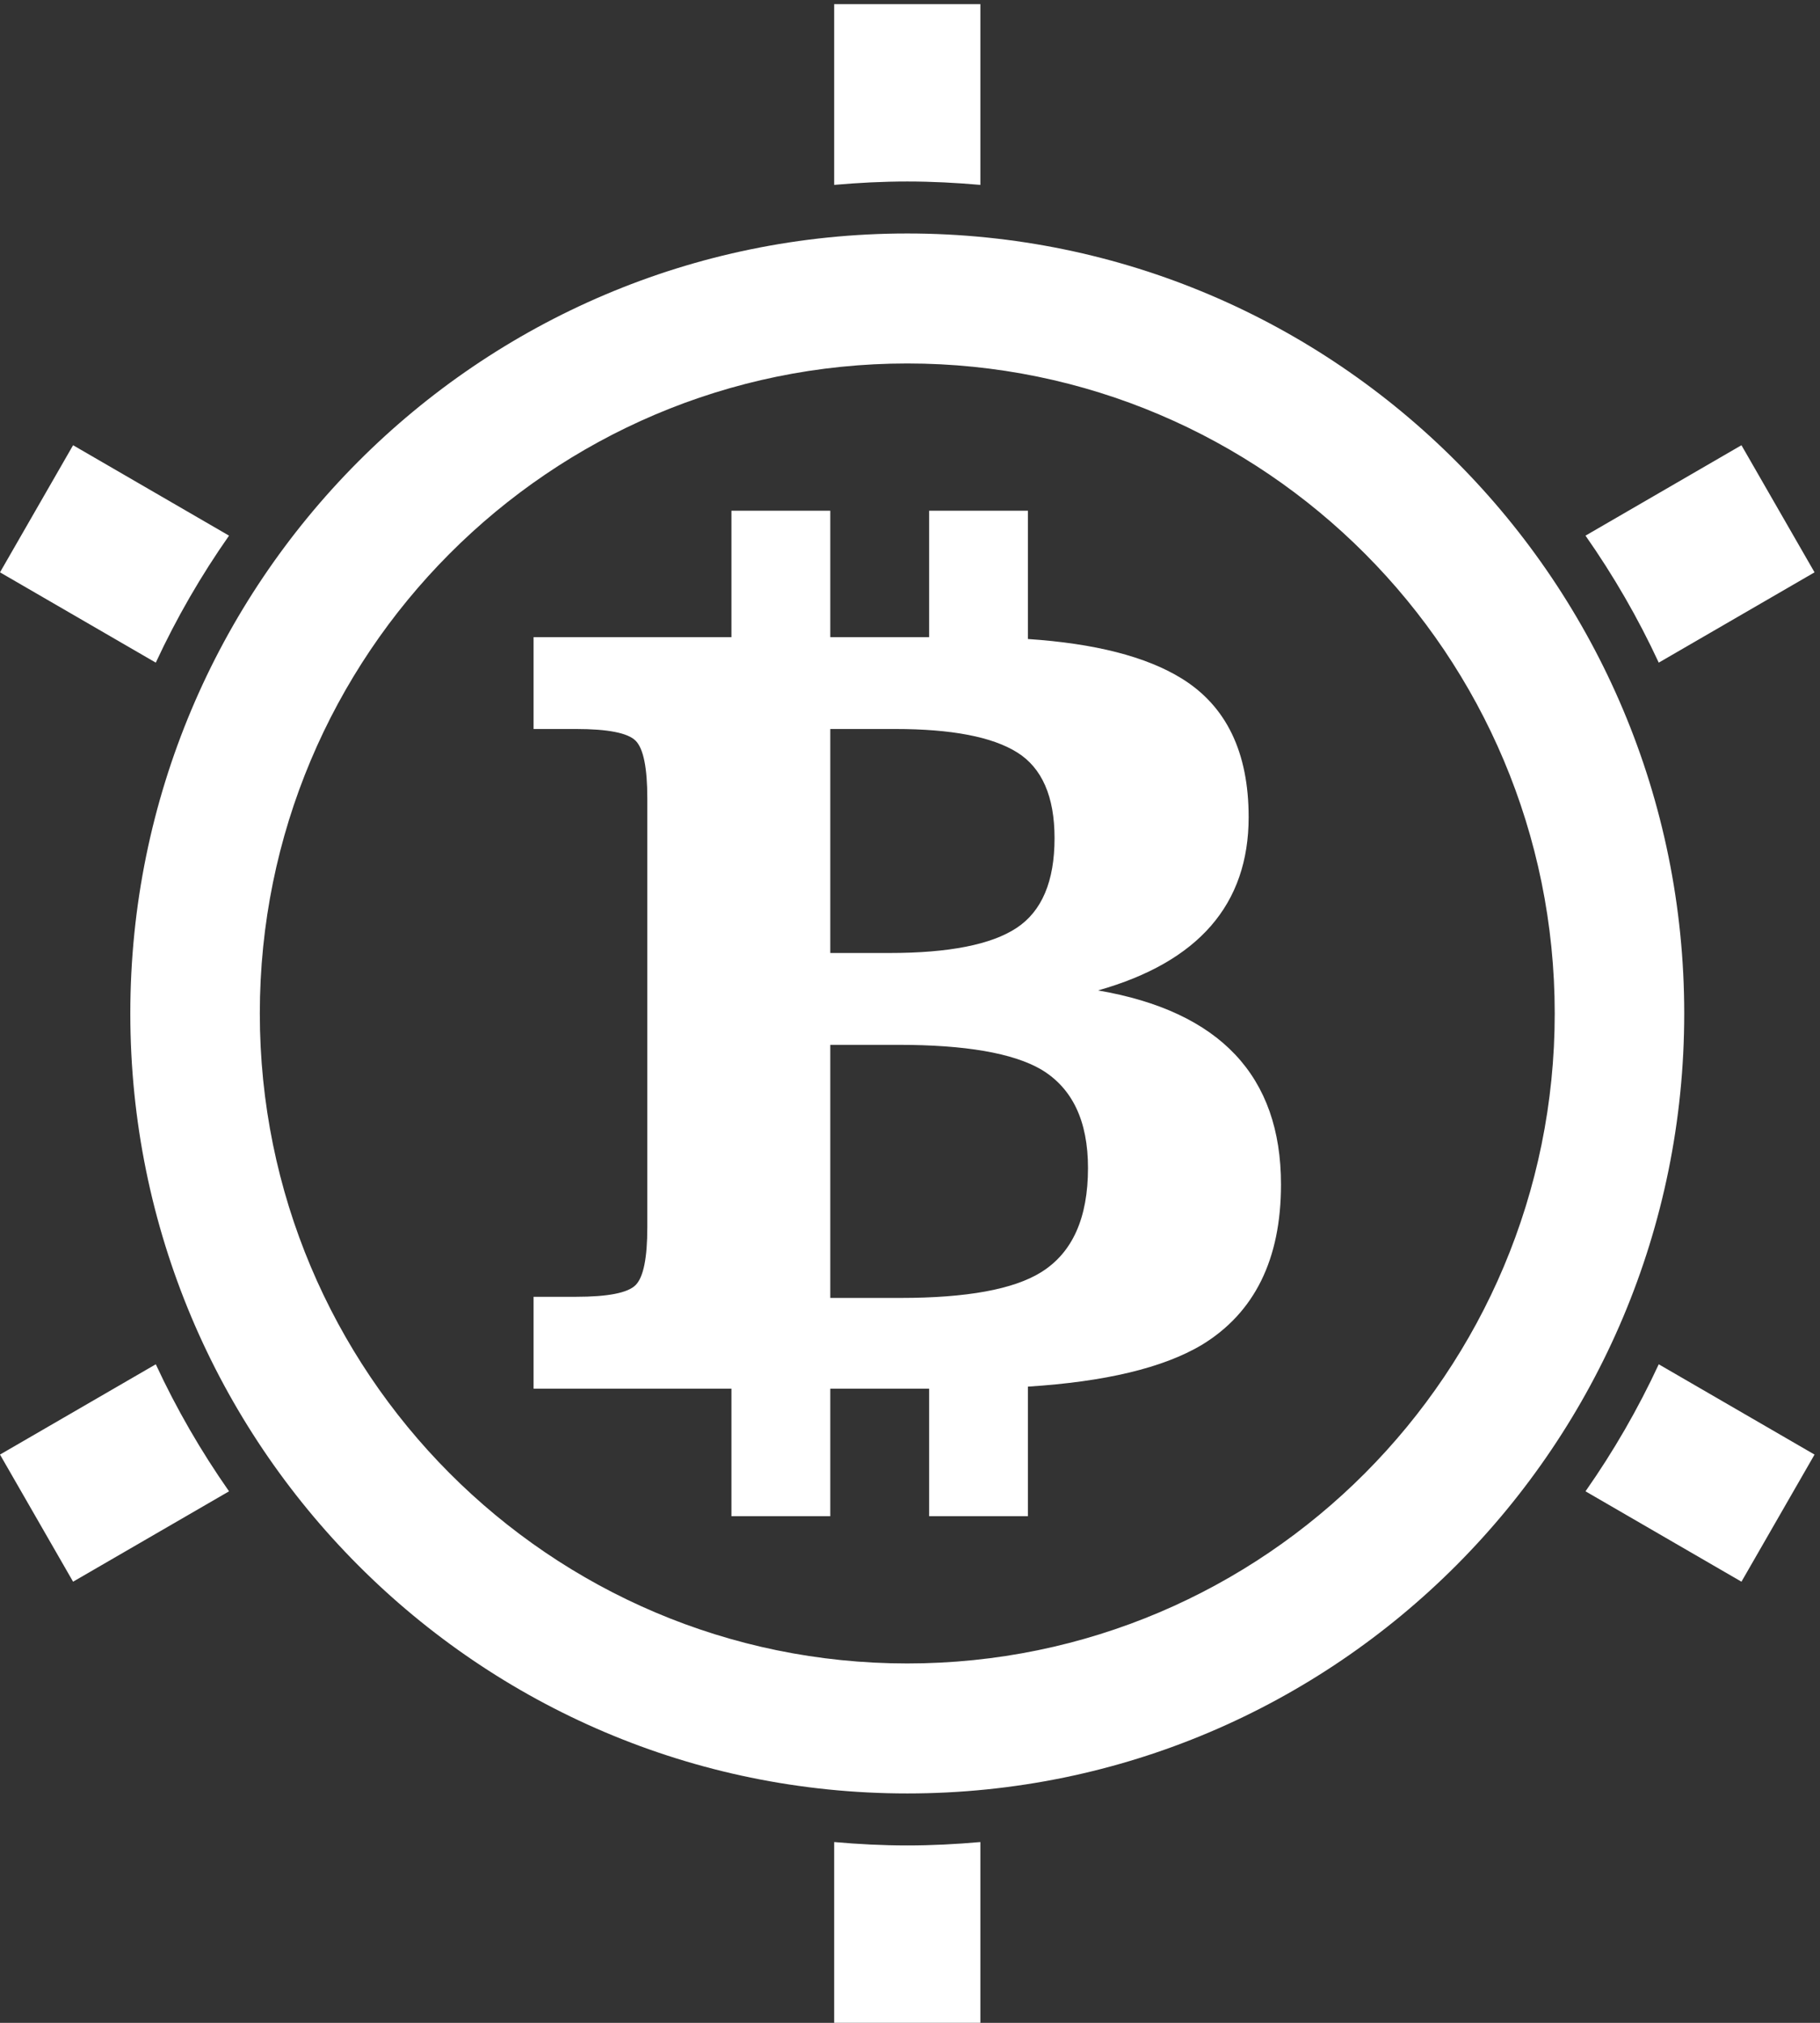 <svg width="45" height="50" viewBox="0 0 45 50" fill="none" xmlns="http://www.w3.org/2000/svg">
<rect x="0" y="0" width="45" height="50" fill="#333333" stroke="none"/>
<path fill-rule="evenodd" clip-rule="evenodd" d="M20.625 0.102V4.57C21.221 4.518 21.823 4.486 22.433 4.486C23.042 4.486 23.644 4.518 24.24 4.57V0.102H20.625ZM3.222 25.051C3.222 35.698 11.823 44.33 22.433 44.33C33.042 44.33 41.643 35.698 41.643 25.051C41.643 14.403 33.042 5.771 22.433 5.771C11.823 5.771 3.222 14.403 3.222 25.051ZM6.424 25.051C6.424 16.177 13.591 8.984 22.433 8.984C31.274 8.984 38.441 16.177 38.441 25.051C38.441 33.924 31.274 41.117 22.433 41.117C13.591 41.117 6.424 33.924 6.424 25.051ZM39.202 13.24C39.893 14.226 40.501 15.275 41.013 16.379L44.865 14.147L43.058 11.005L39.202 13.24ZM0 14.147L3.852 16.379C4.364 15.275 4.972 14.226 5.663 13.24L1.807 11.005L0 14.147ZM22.973 12.624V15.749H20.529V12.624H18.085V15.749H13.192V18.019H14.24C15.03 18.019 15.523 18.116 15.716 18.309C15.909 18.503 16.005 18.979 16.005 19.735V30.338C16.005 31.095 15.909 31.57 15.716 31.764C15.523 31.958 15.03 32.054 14.24 32.054H13.192V34.325H18.085V37.477H20.529V34.325H22.973V37.477H25.416V34.274C27.317 34.154 28.756 33.813 29.715 33.243C31.02 32.448 31.673 31.127 31.673 29.278C31.673 26.598 30.165 24.998 27.149 24.481C29.632 23.78 30.873 22.353 30.873 20.198C30.873 18.595 30.322 17.453 29.218 16.771C28.339 16.228 27.067 15.905 25.416 15.795V12.624H22.973ZM20.529 18.019H22.129C23.526 18.019 24.533 18.212 25.15 18.598C25.765 18.983 26.074 19.69 26.074 20.718C26.074 21.784 25.761 22.523 25.136 22.936C24.511 23.349 23.462 23.556 21.991 23.556H20.529V18.019ZM20.529 25.826H22.212C23.867 25.826 25.044 26.029 25.743 26.435C26.515 26.896 26.901 27.708 26.901 28.871C26.901 30.108 26.515 30.966 25.743 31.446C25.062 31.87 23.903 32.082 22.267 32.082H20.529V25.826ZM39.202 36.862L43.058 39.096L44.865 35.954L41.013 33.722C40.501 34.826 39.894 35.875 39.202 36.862ZM0 35.954L1.807 39.096L5.663 36.862C4.972 35.875 4.364 34.826 3.852 33.722L0 35.954ZM22.433 45.615C21.823 45.615 21.221 45.584 20.625 45.531V49.999H24.24V45.531C23.644 45.584 23.042 45.615 22.433 45.615Z" fill="url(#paint0_linear)"/>
<defs>
<linearGradient id="paint0_linear" x1="22.433" y1="0.102" x2="22.433" y2="49.999" gradientUnits="userSpaceOnUse">
<stop stop-color="#fff"/>
<stop offset="1" stop-color="#fff"/>
</linearGradient>
</defs>
</svg>

